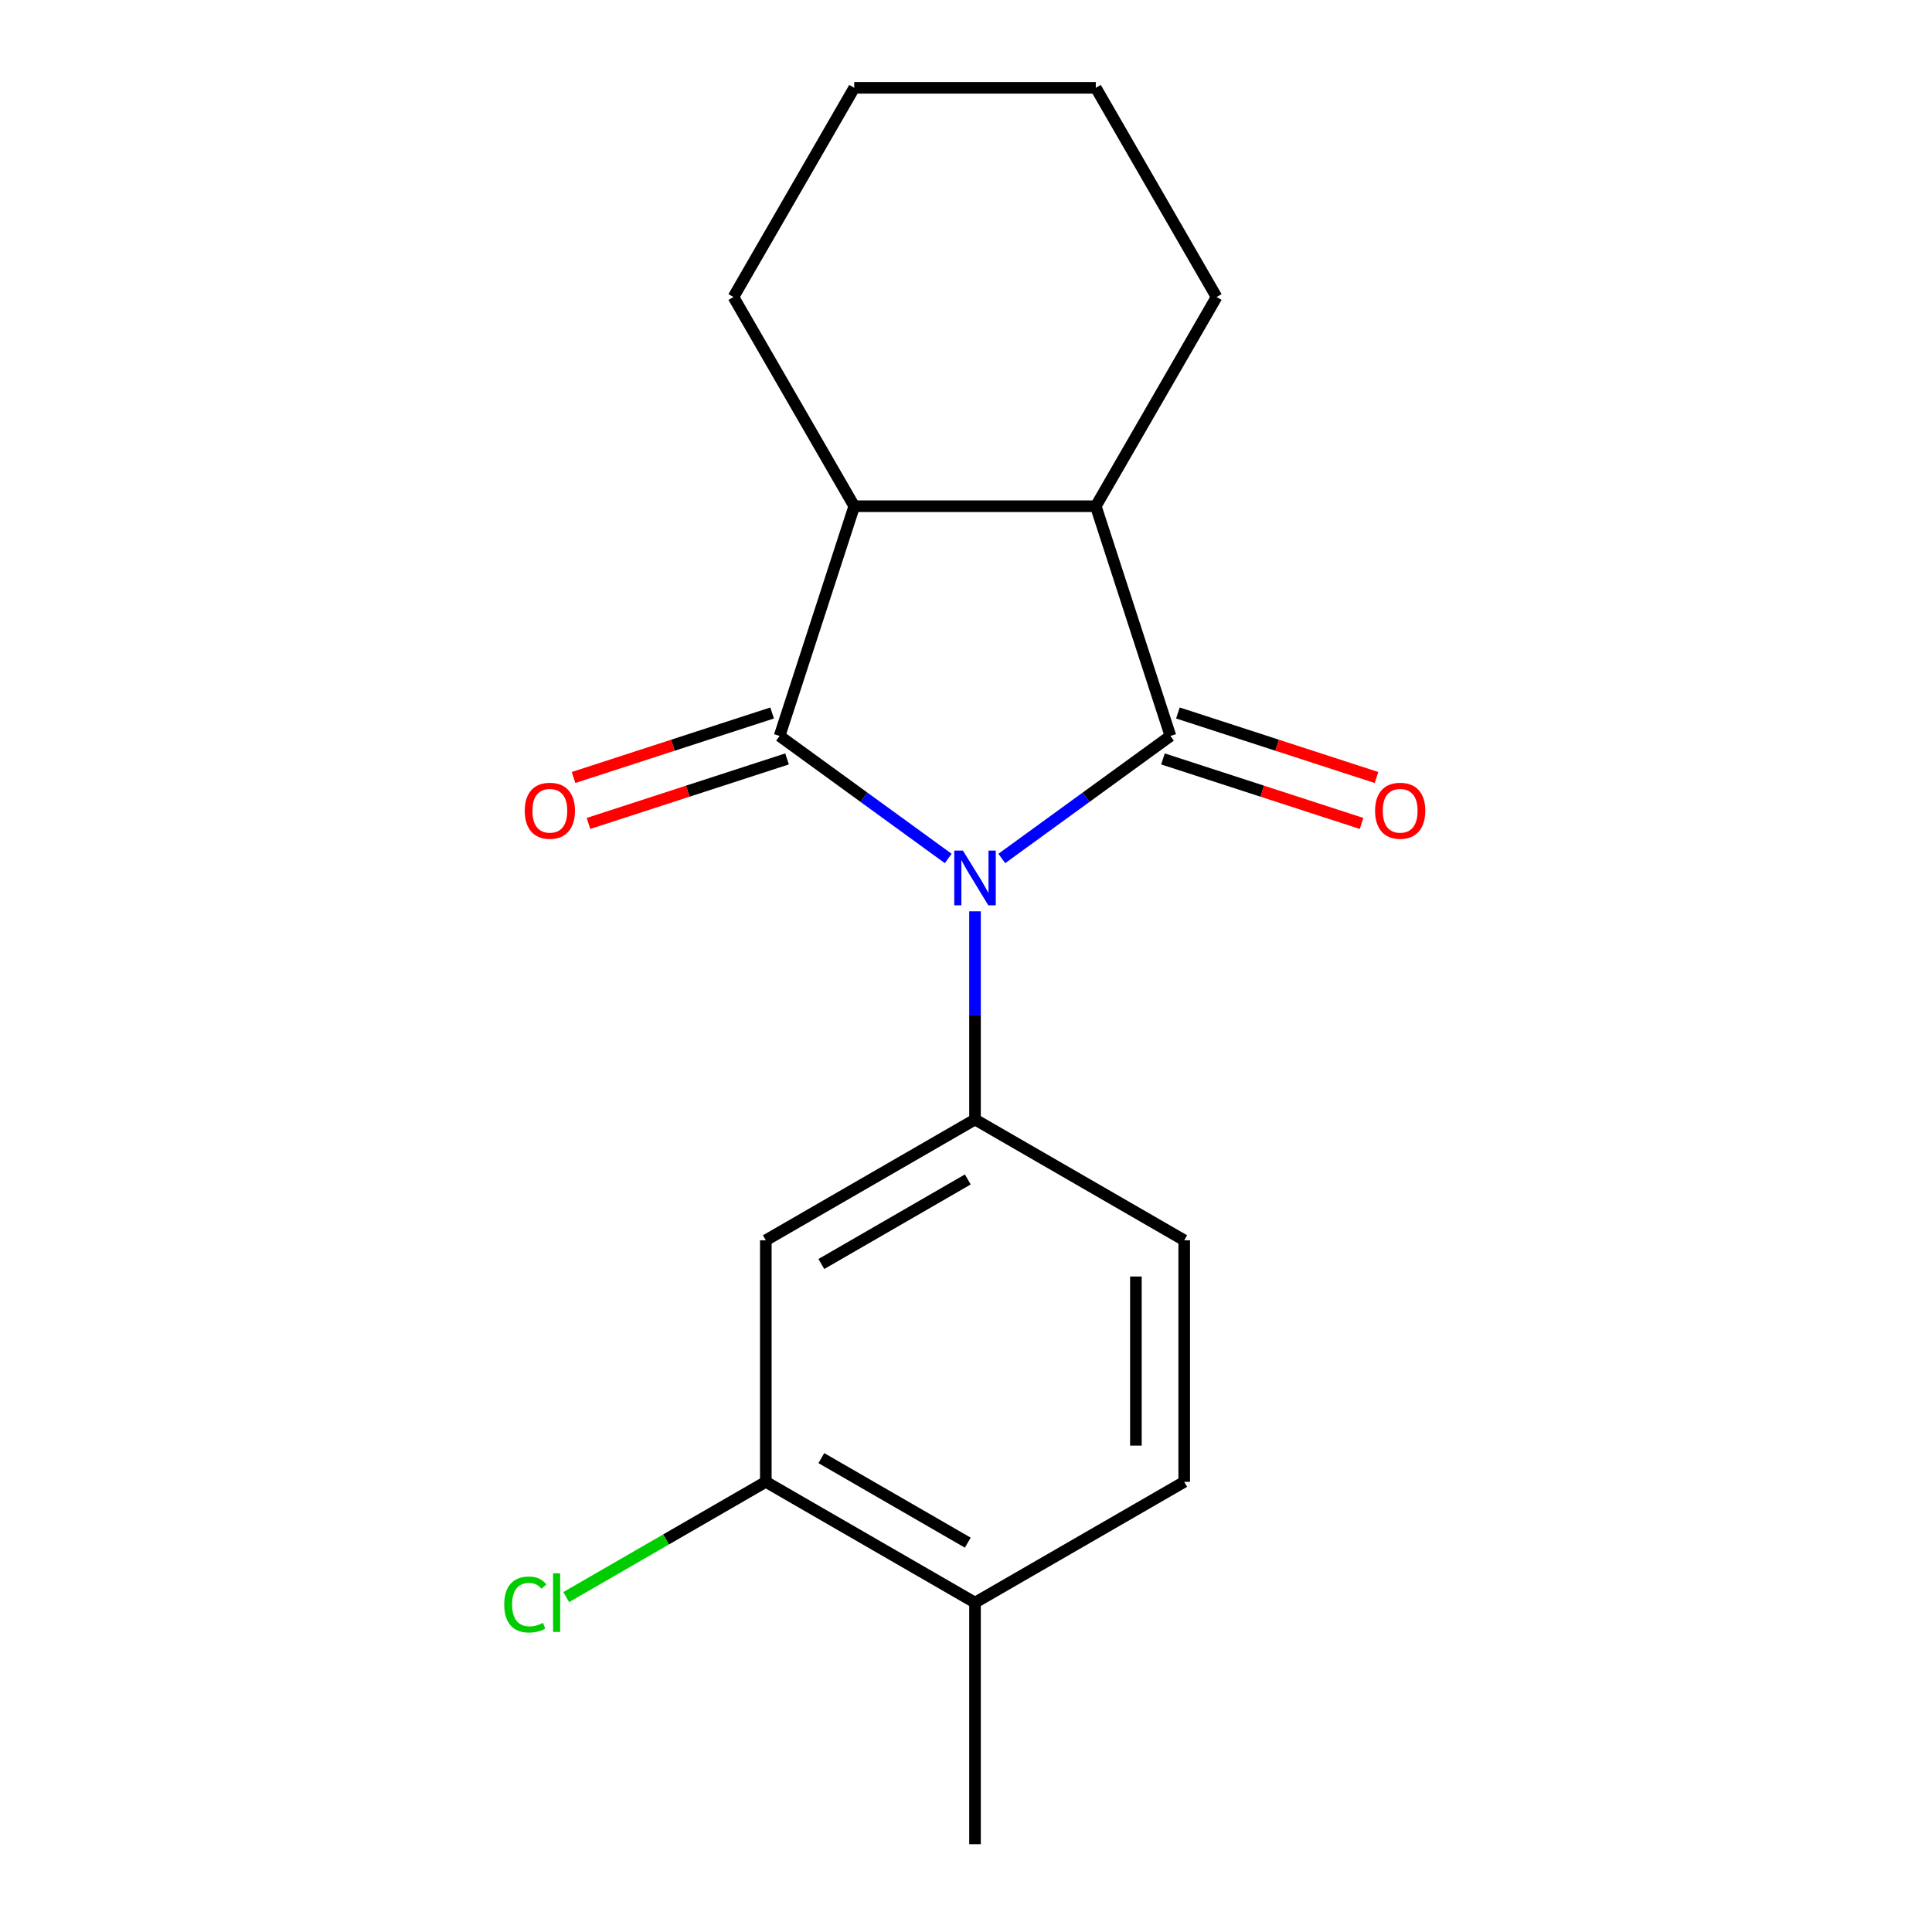 <?xml version='1.0' encoding='iso-8859-1'?>
<svg version='1.1' baseProfile='full'
              xmlns='http://www.w3.org/2000/svg'
                      xmlns:rdkit='http://www.rdkit.org/xml'
                      xmlns:xlink='http://www.w3.org/1999/xlink'
                  xml:space='preserve'
width='1000px' height='1000px' viewBox='0 0 1000 1000'>
<!-- END OF HEADER -->
<rect style='opacity:1.0;fill:#FFFFFF;stroke:none' width='1000' height='1000' x='0' y='0'> </rect>
<path class='bond-0' d='M 518.532,444.345 L 562.176,412.636' style='fill:none;fill-rule:evenodd;stroke:#0000FF;stroke-width:6px;stroke-linecap:butt;stroke-linejoin:miter;stroke-opacity:1' />
<path class='bond-0' d='M 562.176,412.636 L 605.819,380.928' style='fill:none;fill-rule:evenodd;stroke:#000000;stroke-width:6px;stroke-linecap:butt;stroke-linejoin:miter;stroke-opacity:1' />
<path class='bond-1' d='M 490.801,444.345 L 447.157,412.636' style='fill:none;fill-rule:evenodd;stroke:#0000FF;stroke-width:6px;stroke-linecap:butt;stroke-linejoin:miter;stroke-opacity:1' />
<path class='bond-1' d='M 447.157,412.636 L 403.514,380.928' style='fill:none;fill-rule:evenodd;stroke:#000000;stroke-width:6px;stroke-linecap:butt;stroke-linejoin:miter;stroke-opacity:1' />
<path class='bond-2' d='M 504.666,471.705 L 504.666,525.578' style='fill:none;fill-rule:evenodd;stroke:#0000FF;stroke-width:6px;stroke-linecap:butt;stroke-linejoin:miter;stroke-opacity:1' />
<path class='bond-2' d='M 504.666,525.578 L 504.666,579.451' style='fill:none;fill-rule:evenodd;stroke:#000000;stroke-width:6px;stroke-linecap:butt;stroke-linejoin:miter;stroke-opacity:1' />
<path class='bond-4' d='M 605.819,380.928 L 567.182,262.016' style='fill:none;fill-rule:evenodd;stroke:#000000;stroke-width:6px;stroke-linecap:butt;stroke-linejoin:miter;stroke-opacity:1' />
<path class='bond-8' d='M 601.955,392.819 L 653.348,409.517' style='fill:none;fill-rule:evenodd;stroke:#000000;stroke-width:6px;stroke-linecap:butt;stroke-linejoin:miter;stroke-opacity:1' />
<path class='bond-8' d='M 653.348,409.517 L 704.742,426.216' style='fill:none;fill-rule:evenodd;stroke:#FF0000;stroke-width:6px;stroke-linecap:butt;stroke-linejoin:miter;stroke-opacity:1' />
<path class='bond-8' d='M 609.683,369.036 L 661.076,385.735' style='fill:none;fill-rule:evenodd;stroke:#000000;stroke-width:6px;stroke-linecap:butt;stroke-linejoin:miter;stroke-opacity:1' />
<path class='bond-8' d='M 661.076,385.735 L 712.469,402.434' style='fill:none;fill-rule:evenodd;stroke:#FF0000;stroke-width:6px;stroke-linecap:butt;stroke-linejoin:miter;stroke-opacity:1' />
<path class='bond-3' d='M 403.514,380.928 L 442.151,262.016' style='fill:none;fill-rule:evenodd;stroke:#000000;stroke-width:6px;stroke-linecap:butt;stroke-linejoin:miter;stroke-opacity:1' />
<path class='bond-7' d='M 399.65,369.036 L 348.257,385.735' style='fill:none;fill-rule:evenodd;stroke:#000000;stroke-width:6px;stroke-linecap:butt;stroke-linejoin:miter;stroke-opacity:1' />
<path class='bond-7' d='M 348.257,385.735 L 296.864,402.434' style='fill:none;fill-rule:evenodd;stroke:#FF0000;stroke-width:6px;stroke-linecap:butt;stroke-linejoin:miter;stroke-opacity:1' />
<path class='bond-7' d='M 407.377,392.819 L 355.984,409.517' style='fill:none;fill-rule:evenodd;stroke:#000000;stroke-width:6px;stroke-linecap:butt;stroke-linejoin:miter;stroke-opacity:1' />
<path class='bond-7' d='M 355.984,409.517 L 304.591,426.216' style='fill:none;fill-rule:evenodd;stroke:#FF0000;stroke-width:6px;stroke-linecap:butt;stroke-linejoin:miter;stroke-opacity:1' />
<path class='bond-5' d='M 504.666,579.451 L 396.386,641.967' style='fill:none;fill-rule:evenodd;stroke:#000000;stroke-width:6px;stroke-linecap:butt;stroke-linejoin:miter;stroke-opacity:1' />
<path class='bond-5' d='M 500.927,610.484 L 425.131,654.245' style='fill:none;fill-rule:evenodd;stroke:#000000;stroke-width:6px;stroke-linecap:butt;stroke-linejoin:miter;stroke-opacity:1' />
<path class='bond-9' d='M 504.666,579.451 L 612.947,641.967' style='fill:none;fill-rule:evenodd;stroke:#000000;stroke-width:6px;stroke-linecap:butt;stroke-linejoin:miter;stroke-opacity:1' />
<path class='bond-14' d='M 442.151,262.016 L 379.635,153.735' style='fill:none;fill-rule:evenodd;stroke:#000000;stroke-width:6px;stroke-linecap:butt;stroke-linejoin:miter;stroke-opacity:1' />
<path class='bond-18' d='M 442.151,262.016 L 567.182,262.016' style='fill:none;fill-rule:evenodd;stroke:#000000;stroke-width:6px;stroke-linecap:butt;stroke-linejoin:miter;stroke-opacity:1' />
<path class='bond-13' d='M 567.182,262.016 L 629.698,153.735' style='fill:none;fill-rule:evenodd;stroke:#000000;stroke-width:6px;stroke-linecap:butt;stroke-linejoin:miter;stroke-opacity:1' />
<path class='bond-6' d='M 396.386,641.967 L 396.386,766.998' style='fill:none;fill-rule:evenodd;stroke:#000000;stroke-width:6px;stroke-linecap:butt;stroke-linejoin:miter;stroke-opacity:1' />
<path class='bond-12' d='M 396.386,766.998 L 344.728,796.823' style='fill:none;fill-rule:evenodd;stroke:#000000;stroke-width:6px;stroke-linecap:butt;stroke-linejoin:miter;stroke-opacity:1' />
<path class='bond-12' d='M 344.728,796.823 L 293.071,826.647' style='fill:none;fill-rule:evenodd;stroke:#00CC00;stroke-width:6px;stroke-linecap:butt;stroke-linejoin:miter;stroke-opacity:1' />
<path class='bond-19' d='M 396.386,766.998 L 504.666,829.514' style='fill:none;fill-rule:evenodd;stroke:#000000;stroke-width:6px;stroke-linecap:butt;stroke-linejoin:miter;stroke-opacity:1' />
<path class='bond-19' d='M 425.131,754.719 L 500.927,798.48' style='fill:none;fill-rule:evenodd;stroke:#000000;stroke-width:6px;stroke-linecap:butt;stroke-linejoin:miter;stroke-opacity:1' />
<path class='bond-11' d='M 612.947,641.967 L 612.947,766.998' style='fill:none;fill-rule:evenodd;stroke:#000000;stroke-width:6px;stroke-linecap:butt;stroke-linejoin:miter;stroke-opacity:1' />
<path class='bond-11' d='M 587.941,660.721 L 587.941,748.243' style='fill:none;fill-rule:evenodd;stroke:#000000;stroke-width:6px;stroke-linecap:butt;stroke-linejoin:miter;stroke-opacity:1' />
<path class='bond-10' d='M 504.666,829.514 L 612.947,766.998' style='fill:none;fill-rule:evenodd;stroke:#000000;stroke-width:6px;stroke-linecap:butt;stroke-linejoin:miter;stroke-opacity:1' />
<path class='bond-15' d='M 504.666,829.514 L 504.666,954.545' style='fill:none;fill-rule:evenodd;stroke:#000000;stroke-width:6px;stroke-linecap:butt;stroke-linejoin:miter;stroke-opacity:1' />
<path class='bond-16' d='M 629.698,153.735 L 567.182,45.455' style='fill:none;fill-rule:evenodd;stroke:#000000;stroke-width:6px;stroke-linecap:butt;stroke-linejoin:miter;stroke-opacity:1' />
<path class='bond-17' d='M 379.635,153.735 L 442.151,45.455' style='fill:none;fill-rule:evenodd;stroke:#000000;stroke-width:6px;stroke-linecap:butt;stroke-linejoin:miter;stroke-opacity:1' />
<path class='bond-20' d='M 567.182,45.455 L 442.151,45.455' style='fill:none;fill-rule:evenodd;stroke:#000000;stroke-width:6px;stroke-linecap:butt;stroke-linejoin:miter;stroke-opacity:1' />
<path  class='atom-0' d='M 498.406 440.259
L 507.686 455.259
Q 508.606 456.739, 510.086 459.419
Q 511.566 462.099, 511.646 462.259
L 511.646 440.259
L 515.406 440.259
L 515.406 468.579
L 511.526 468.579
L 501.566 452.179
Q 500.406 450.259, 499.166 448.059
Q 497.966 445.859, 497.606 445.179
L 497.606 468.579
L 493.926 468.579
L 493.926 440.259
L 498.406 440.259
' fill='#0000FF'/>
<path  class='atom-8' d='M 271.602 419.644
Q 271.602 412.844, 274.962 409.044
Q 278.322 405.244, 284.602 405.244
Q 290.882 405.244, 294.242 409.044
Q 297.602 412.844, 297.602 419.644
Q 297.602 426.524, 294.202 430.444
Q 290.802 434.324, 284.602 434.324
Q 278.362 434.324, 274.962 430.444
Q 271.602 426.564, 271.602 419.644
M 284.602 431.124
Q 288.922 431.124, 291.242 428.244
Q 293.602 425.324, 293.602 419.644
Q 293.602 414.084, 291.242 411.284
Q 288.922 408.444, 284.602 408.444
Q 280.282 408.444, 277.922 411.244
Q 275.602 414.044, 275.602 419.644
Q 275.602 425.364, 277.922 428.244
Q 280.282 431.124, 284.602 431.124
' fill='#FF0000'/>
<path  class='atom-9' d='M 711.731 419.644
Q 711.731 412.844, 715.091 409.044
Q 718.451 405.244, 724.731 405.244
Q 731.011 405.244, 734.371 409.044
Q 737.731 412.844, 737.731 419.644
Q 737.731 426.524, 734.331 430.444
Q 730.931 434.324, 724.731 434.324
Q 718.491 434.324, 715.091 430.444
Q 711.731 426.564, 711.731 419.644
M 724.731 431.124
Q 729.051 431.124, 731.371 428.244
Q 733.731 425.324, 733.731 419.644
Q 733.731 414.084, 731.371 411.284
Q 729.051 408.444, 724.731 408.444
Q 720.411 408.444, 718.051 411.244
Q 715.731 414.044, 715.731 419.644
Q 715.731 425.364, 718.051 428.244
Q 720.411 431.124, 724.731 431.124
' fill='#FF0000'/>
<path  class='atom-13' d='M 260.985 830.494
Q 260.985 823.454, 264.265 819.774
Q 267.585 816.054, 273.865 816.054
Q 279.705 816.054, 282.825 820.174
L 280.185 822.334
Q 277.905 819.334, 273.865 819.334
Q 269.585 819.334, 267.305 822.214
Q 265.065 825.054, 265.065 830.494
Q 265.065 836.094, 267.385 838.974
Q 269.745 841.854, 274.305 841.854
Q 277.425 841.854, 281.065 839.974
L 282.185 842.974
Q 280.705 843.934, 278.465 844.494
Q 276.225 845.054, 273.745 845.054
Q 267.585 845.054, 264.265 841.294
Q 260.985 837.534, 260.985 830.494
' fill='#00CC00'/>
<path  class='atom-13' d='M 286.265 814.334
L 289.945 814.334
L 289.945 844.694
L 286.265 844.694
L 286.265 814.334
' fill='#00CC00'/>
</svg>
